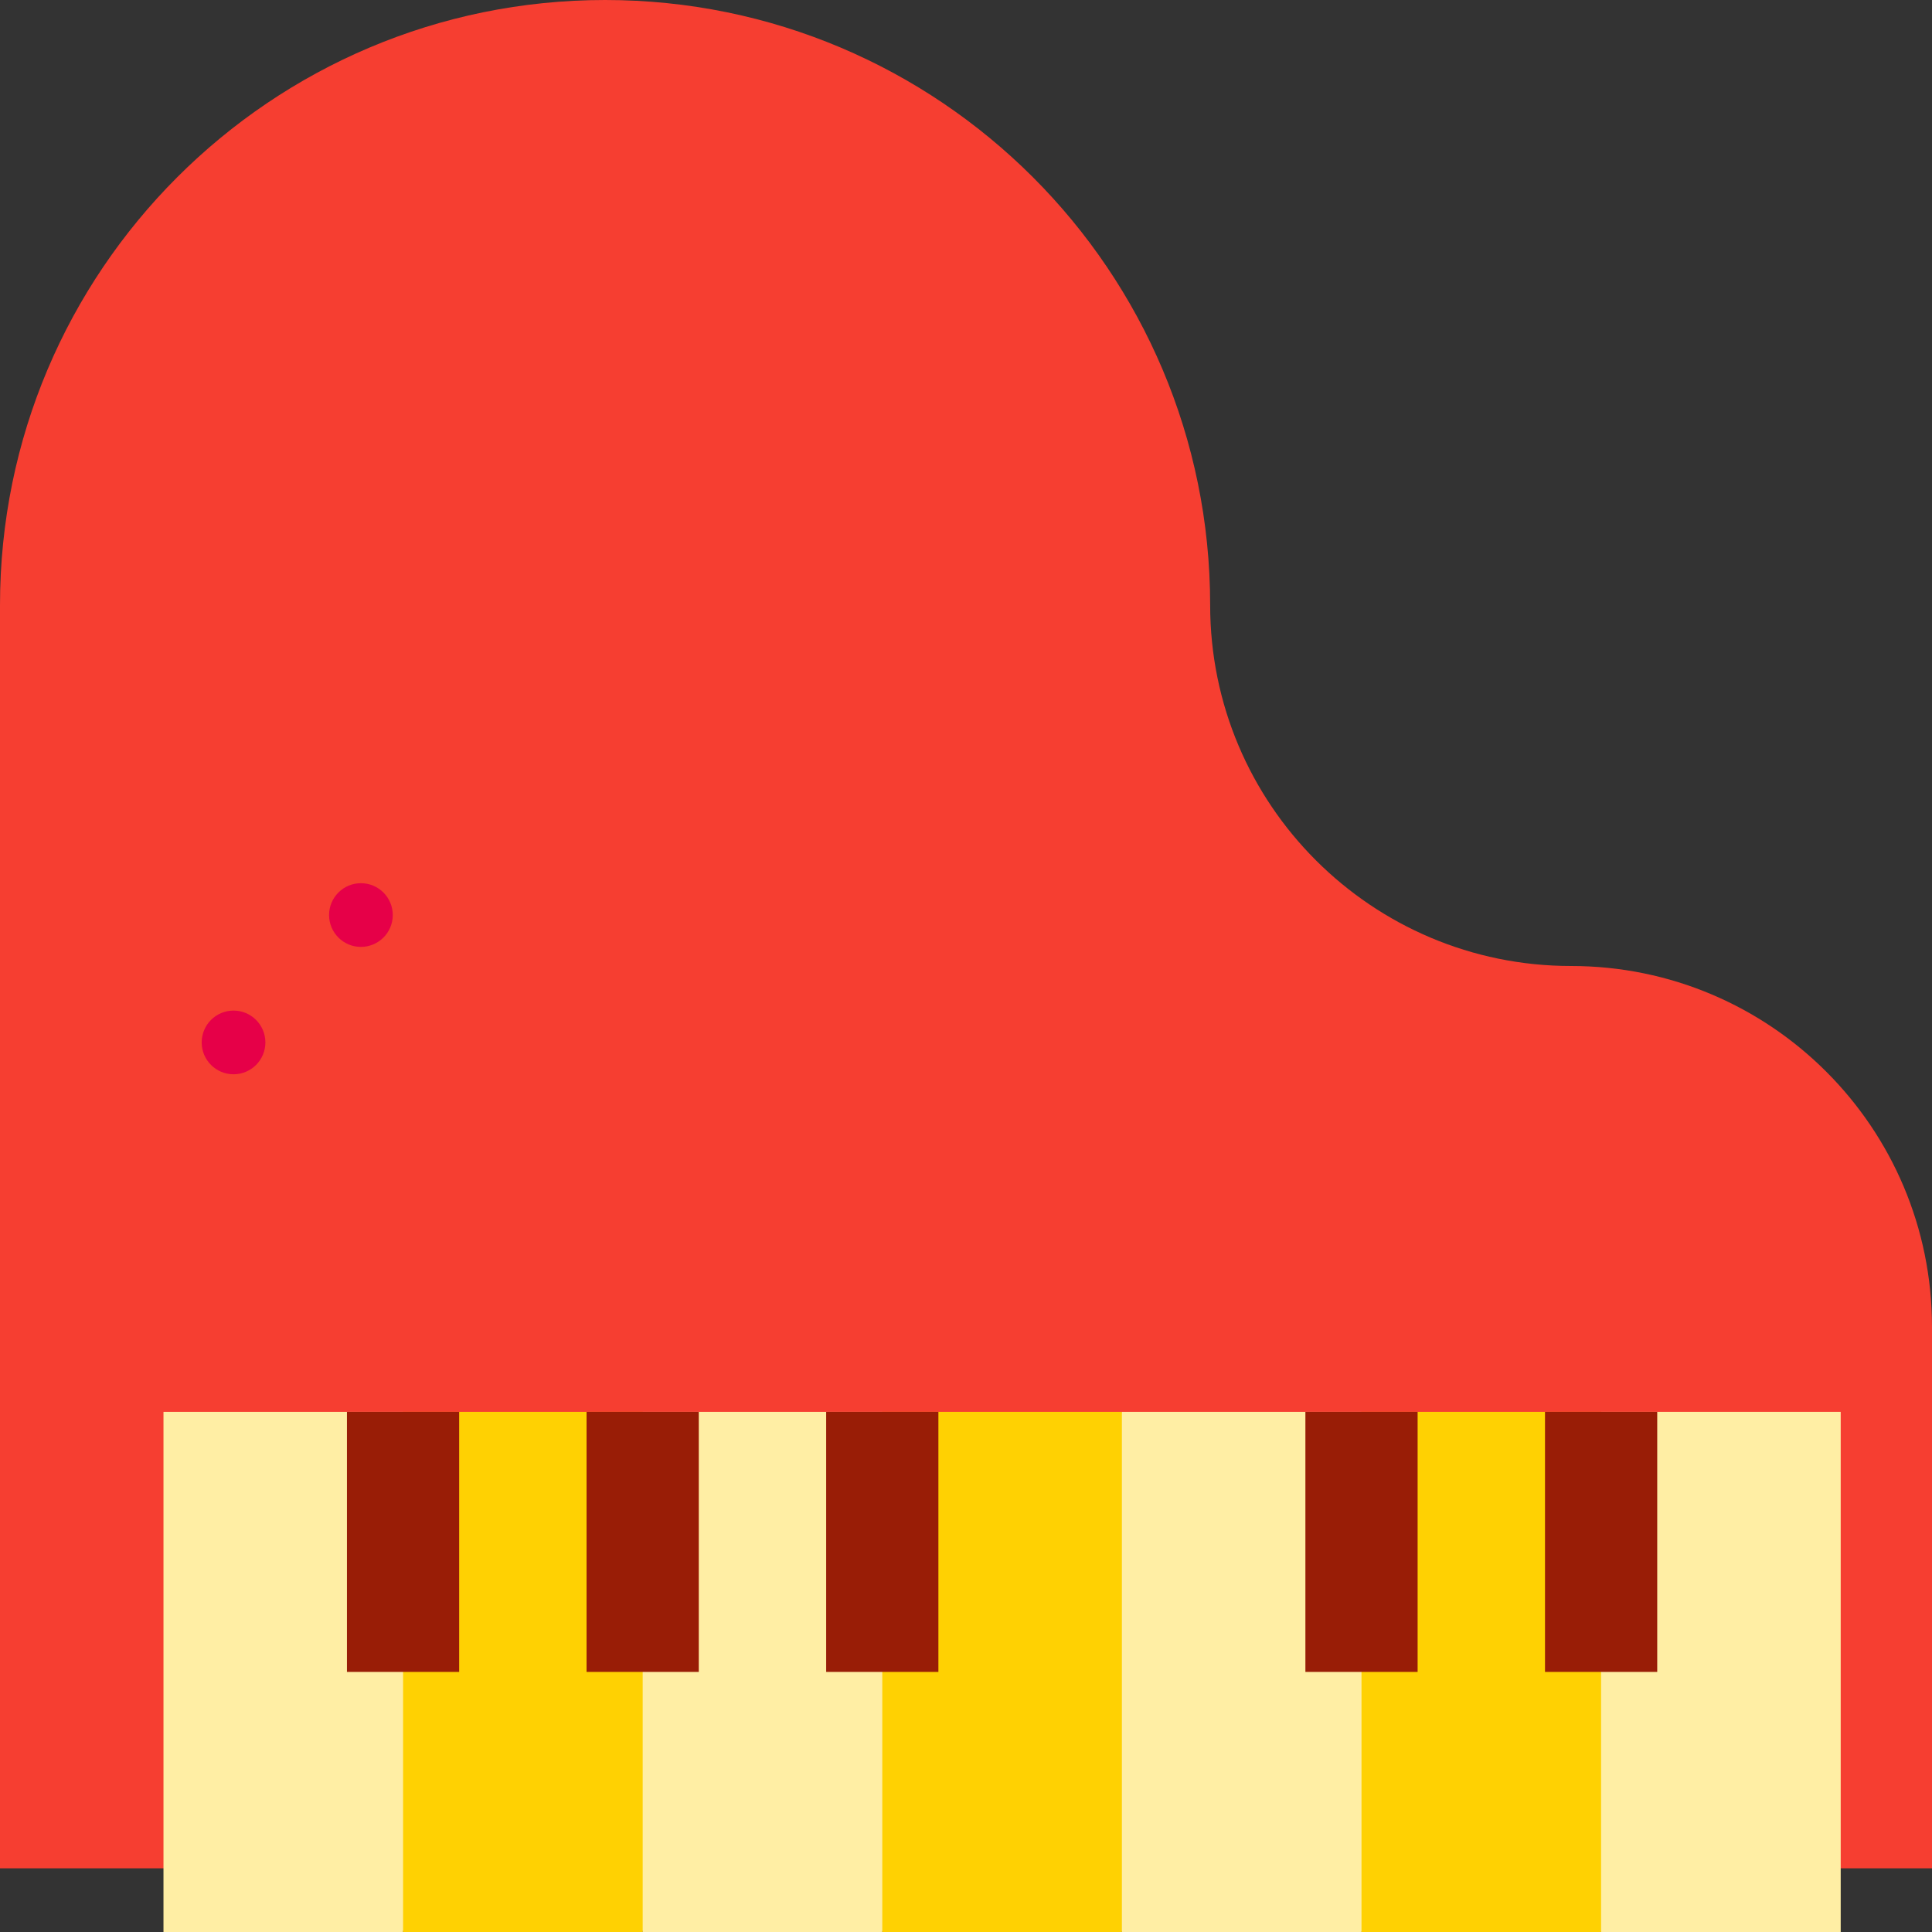 <?xml version="1.0" encoding="iso-8859-1"?>
<!-- Generator: Adobe Illustrator 19.0.0, SVG Export Plug-In . SVG Version: 6.00 Build 0)  -->
<svg version="1.1" id="Layer_1" xmlns="http://www.w3.org/2000/svg" xmlns:xlink="http://www.w3.org/1999/xlink" x="0px" y="0px"
	 viewBox="0 0 512 512" style="enable-background:new 0 0 512 512;" xml:space="preserve">
<rect x="0" y="0" width="512" height="512" fill="#333333" stroke="none"/>
<circle cx="95.648" cy="242.497" r="8.44"/>
<circle cx="61.89" cy="276.255" r="8.44"/>
<path style="fill:#F63E31;" d="M416.352,256c-52.825,0-95.648-42.823-95.648-95.648C320.703,71.791,248.912,0,160.352,0
	S0,71.791,0,160.352v334.769h512V351.648C512,298.823,469.177,256,416.352,256z"/>
<polygon style="fill:#FFEEA4;" points="43.323,374.154 43.323,512 106.821,512 118.074,443.077 106.821,374.154 "/>
<polygon style="fill:#FFD102;" points="106.821,374.154 106.821,512 170.318,512 181.571,443.077 170.318,374.154 "/>
<polygon style="fill:#FFEEA4;" points="170.318,374.154 170.318,512 233.816,512 245.069,443.077 233.816,374.154 "/>
<polygon style="fill:#FFD102;" points="233.816,374.154 233.816,512 297.313,512 308.566,443.077 297.313,374.154 "/>
<polygon style="fill:#FFEEA4;" points="297.313,374.154 297.313,512 360.811,512 372.064,443.077 360.811,374.154 "/>
<polygon style="fill:#FFD102;" points="360.811,374.154 360.811,512 424.309,512 435.561,443.077 424.309,374.154 "/>
<rect x="424.307" y="374.154" style="fill:#FFEEA4;" width="63.499" height="137.846"/>
<g>
	<circle style="fill:#E60048;" cx="95.648" cy="242.497" r="8.44"/>
	<circle style="fill:#E60048;" cx="61.89" cy="276.255" r="8.44"/>
</g>
<g>
	<rect x="91.946" y="374.154" style="fill:#991D06;" width="29.74" height="68.923"/>
	<rect x="155.445" y="374.154" style="fill:#991D06;" width="29.74" height="68.923"/>
	<rect x="218.945" y="374.154" style="fill:#991D06;" width="29.74" height="68.923"/>
	<rect x="345.943" y="374.154" style="fill:#991D06;" width="29.74" height="68.923"/>
	<rect x="409.442" y="374.154" style="fill:#991D06;" width="29.74" height="68.923"/>
</g>
<g>
</g>
<g>
</g>
<g>
</g>
<g>
</g>
<g>
</g>
<g>
</g>
<g>
</g>
<g>
</g>
<g>
</g>
<g>
</g>
<g>
</g>
<g>
</g>
<g>
</g>
<g>
</g>
<g>
</g>
</svg>
